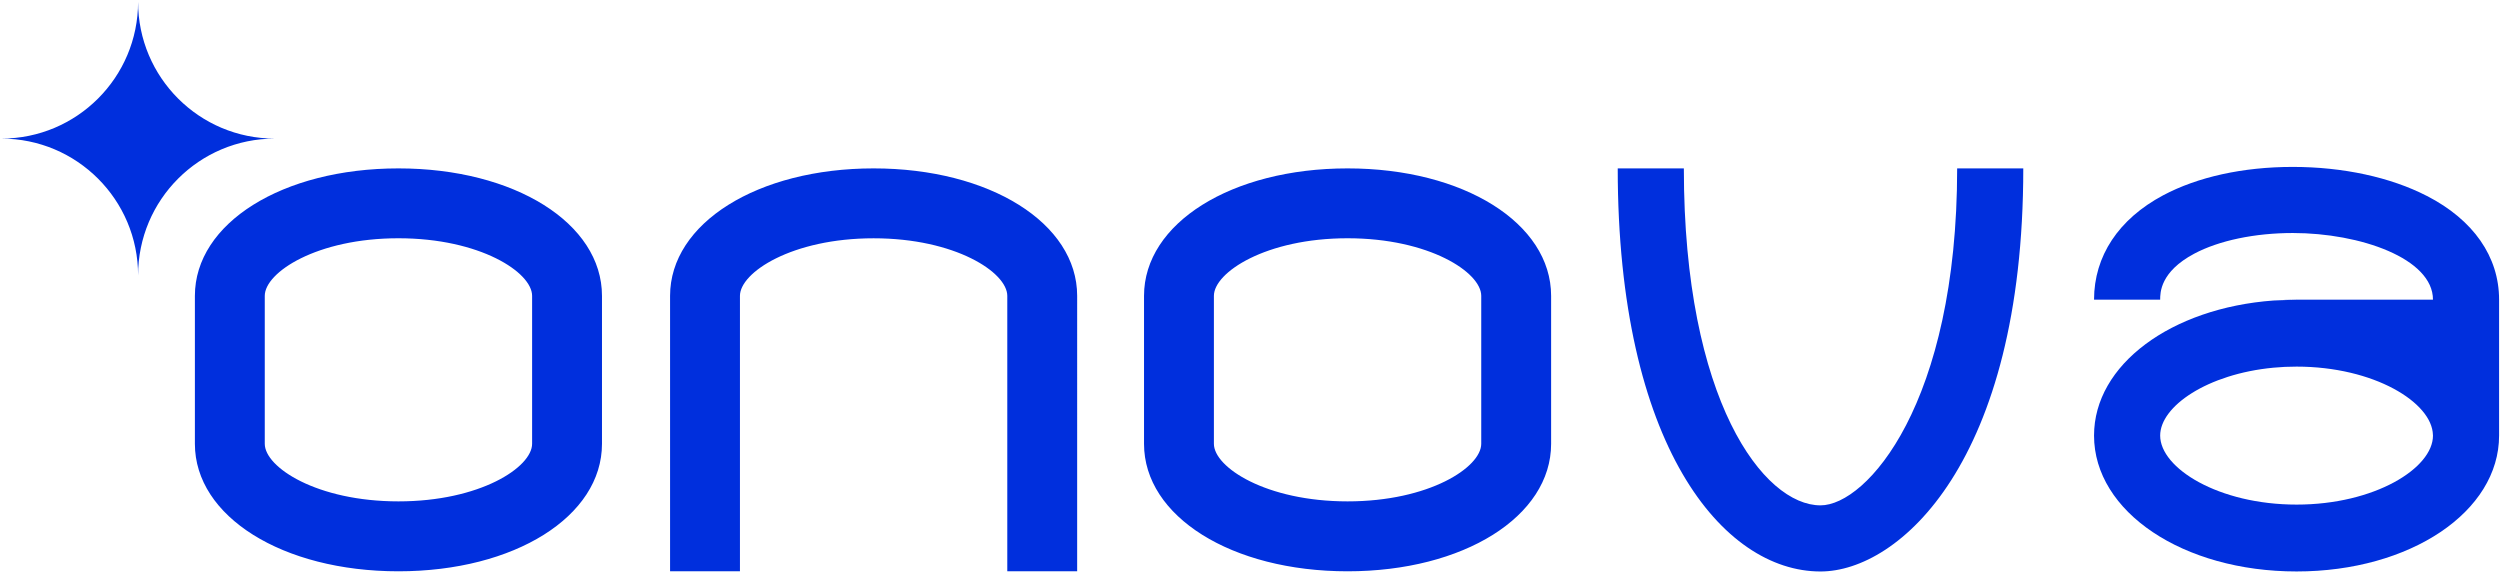 <svg xmlns="http://www.w3.org/2000/svg" width="980" height="225" fill="none"><path fill="#002FDD" d="M156.188 66.01c-45.49 0-79.79 21.48-79.79 49.97v58c0 28.48 34.3 49.97 79.79 49.97 45.49 0 79.79-21.48 79.79-49.97v-58c0-28.49-34.3-49.97-79.79-49.97Zm52.4 107.96c0 9.2-20.41 22.57-52.4 22.57s-52.4-13.37-52.4-22.57v-58c0-9.2 20.41-22.57 52.4-22.57s52.4 13.37 52.4 22.57v58ZM528.247 66.01c-45.49 0-79.79 21.48-79.79 49.97v58c0 28.48 34.3 49.97 79.79 49.97 45.49 0 79.79-21.48 79.79-49.97v-58c0-28.49-34.3-49.97-79.79-49.97Zm52.4 107.96c0 9.2-20.41 22.57-52.4 22.57s-52.4-13.37-52.4-22.57v-58c0-9.2 20.41-22.57 52.4-22.57s52.4 13.37 52.4 22.57v58Zm-290.589 49.97V115.98c0-9.2 20.41-22.57 52.4-22.57s52.4 13.37 52.4 22.57v107.96h27.39V115.98c0-28.49-34.3-49.97-79.79-49.97-45.49 0-79.79 21.48-79.79 49.97v107.96h27.39Zm423.57.08c-38.28 0-79.48-49.45-79.48-158.01h25.92c0 91.11 31.32 132.09 53.57 132.09 18.09 0 53.57-39.89 53.57-132.09h25.92c0 115.11-48.75 158.01-79.48 158.01h-.02Zm177.638-106.211 9-.33c-3.06 0-6.06.12-9 .33Z"/><path fill="#002FDD" d="M951.297 76.79c-14.23-7.33-32.89-11.36-52.52-11.36-19.63 0-37.34 3.96-50.84 11.14-17.46 9.31-27.07 23.82-27.07 40.9h25.92c0-2.71 0-10.91 13.34-18.02 9.68-5.16 23.77-8.11 38.66-8.11 26.44 0 54.94 9.99 54.94 26.13h-53.46l-9 .33h-.07c-40.1 2.95-70.33 25.14-70.33 52.94 0 29.88 34.87 53.27 79.4 53.27 44.53 0 79.38-23.4 79.38-53.27v-53.27c0-16.85-10.06-31.29-28.34-40.69l-.01.01Zm2.43 93.96c0 12.77-22.85 27.05-53.46 27.05s-53.48-14.28-53.48-27.05c0-11.47 18.47-24.15 44.41-26.62 2.92-.28 5.96-.42 9.07-.42 30.39 0 53.15 14.09 53.44 26.79.02.09.02.16.02.26v-.01ZM54.13.74c0 29.6-23.99 53.59-53.59 53.59 29.6 0 53.59 23.99 53.59 53.59 0-29.6 23.99-53.59 53.589-53.59-29.6 0-53.59-23.99-53.59-53.59Z"/></svg>